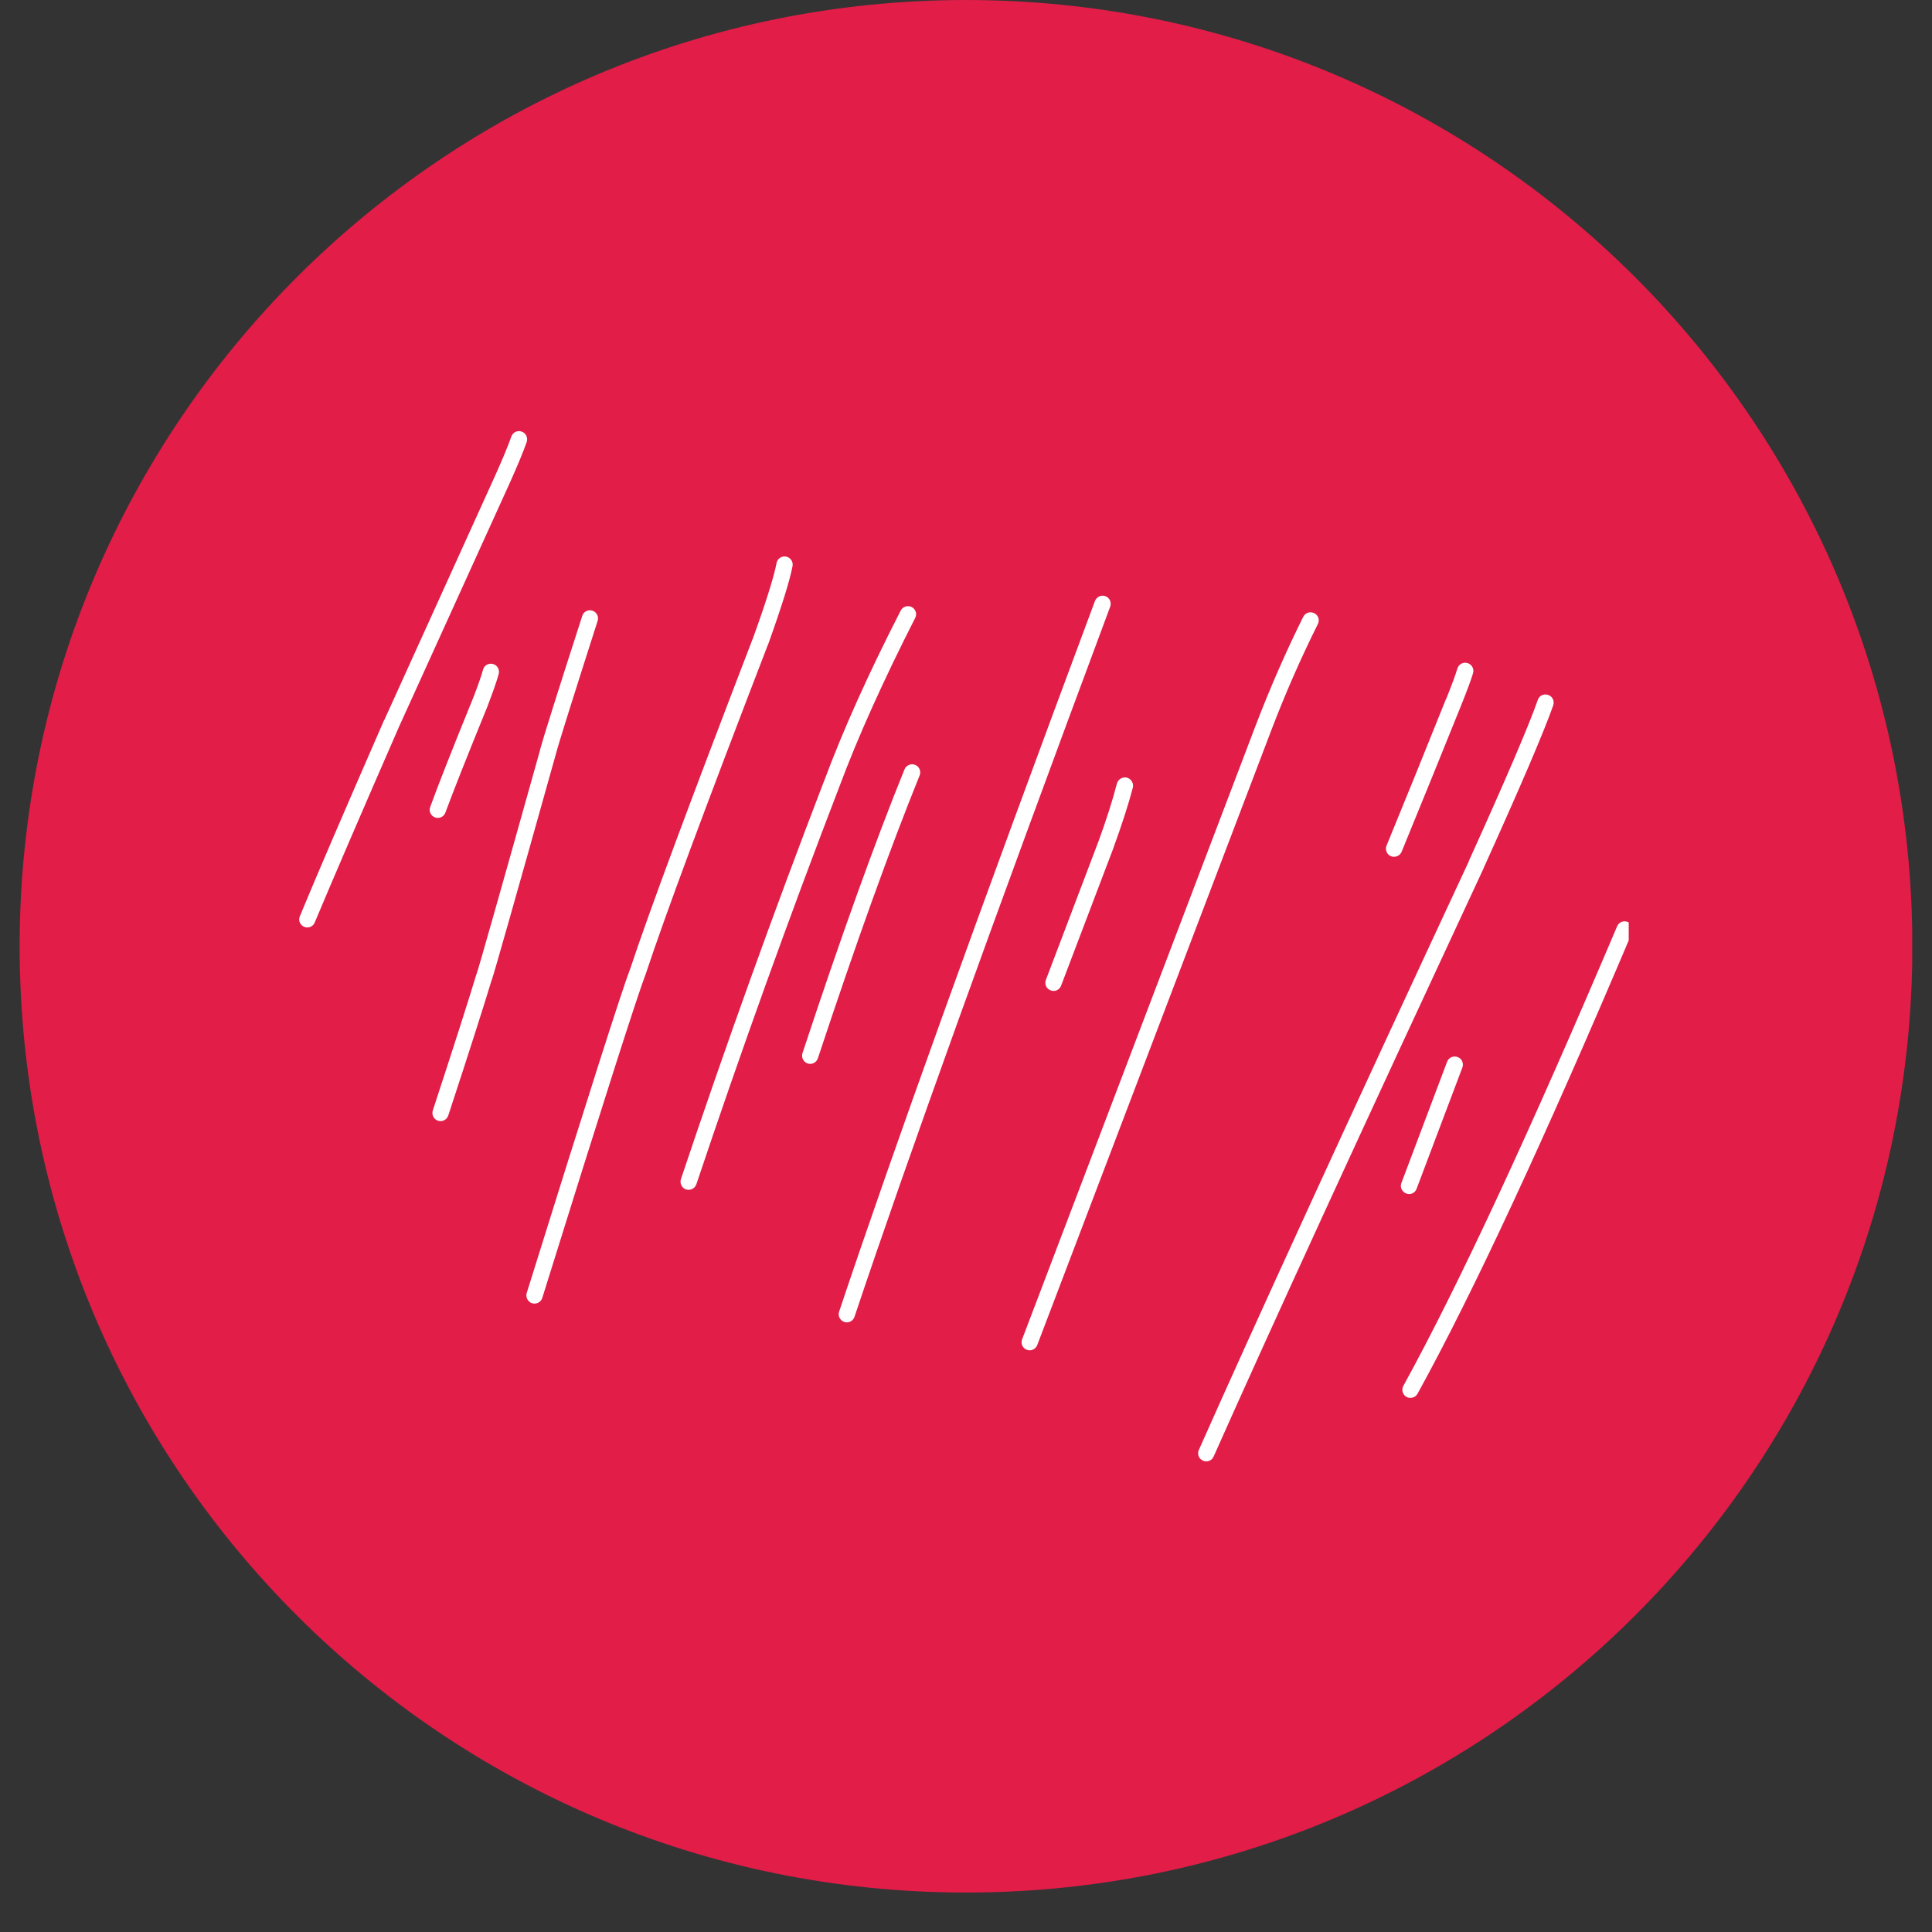 <svg version="1.0" preserveAspectRatio="xMidYMid meet" height="64" viewBox="0 0 48 48" zoomAndPan="magnify" width="64" xmlns:xlink="http://www.w3.org/1999/xlink" xmlns="http://www.w3.org/2000/svg"><rect x="0" y="0" width="48" height="48" fill="#333333" stroke="none"/><defs><clipPath id="106b981895"><path clip-rule="nonzero" d="M 0.488 0 L 47.508 0 L 47.508 47.02 L 0.488 47.02 Z M 0.488 0"></path></clipPath><clipPath id="98865d1c68"><path clip-rule="nonzero" d="M 24 0 C 11.016 0 0.488 10.527 0.488 23.512 C 0.488 36.496 11.016 47.02 24 47.02 C 36.984 47.02 47.512 36.496 47.512 23.512 C 47.512 10.527 36.984 0 24 0 Z M 24 0"></path></clipPath><clipPath id="8990316853"><path clip-rule="nonzero" d="M 0.488 0 L 47.508 0 L 47.508 47.02 L 0.488 47.02 Z M 0.488 0"></path></clipPath><clipPath id="c781e5f0b5"><path clip-rule="nonzero" d="M 24 0 C 11.016 0 0.488 10.527 0.488 23.512 C 0.488 36.496 11.016 47.02 24 47.02 C 36.984 47.02 47.512 36.496 47.512 23.512 C 47.512 10.527 36.984 0 24 0 Z M 24 0"></path></clipPath><clipPath id="7d4d4c3e9d"><rect height="48" y="0" width="48" x="0"></rect></clipPath><clipPath id="9e97804ade"><path clip-rule="nonzero" d="M 29 17 L 39 17 L 39 36.383 L 29 36.383 Z M 29 17"></path></clipPath><clipPath id="37aca004cc"><path clip-rule="nonzero" d="M 7.406 10.672 L 14 10.672 L 14 24 L 7.406 24 Z M 7.406 10.672"></path></clipPath><clipPath id="52afb2e81b"><path clip-rule="nonzero" d="M 34 22 L 40.465 22 L 40.465 35 L 34 35 Z M 34 22"></path></clipPath></defs><g clip-path="url(#106b981895)"><g clip-path="url(#98865d1c68)"><g transform="matrix(1, 0, 0, 1, 0, 0)"><g clip-path="url(#7d4d4c3e9d)"><g clip-path="url(#8990316853)"><g clip-path="url(#c781e5f0b5)"><path fill-rule="nonzero" fill-opacity="1" d="M 0.488 0 L 47.512 0 L 47.512 47.02 L 0.488 47.02 Z M 0.488 0" fill="#e11d48"></path></g></g></g></g></g></g><path fill-rule="nonzero" fill-opacity="1" d="M 14.848 15.426 C 14.234 17.344 13.887 18.445 13.812 18.73 C 12.805 22.324 12.273 24.195 12.219 24.344 C 12.211 24.355 12.207 24.367 12.203 24.379 L 12.219 24.336 C 12.031 24.961 11.672 26.086 11.137 27.715 C 11.102 27.82 10.988 27.879 10.883 27.844 C 10.773 27.809 10.719 27.691 10.754 27.586 C 11.285 25.965 11.645 24.84 11.832 24.219 C 11.836 24.207 11.84 24.191 11.848 24.18 C 11.844 24.188 11.84 24.191 11.84 24.199 C 11.891 24.062 12.418 22.203 13.422 18.621 L 13.418 18.625 C 13.496 18.336 13.844 17.227 14.465 15.305 C 14.496 15.195 14.613 15.137 14.719 15.172 C 14.824 15.207 14.883 15.32 14.848 15.426 Z M 14.848 15.426" fill="#ffffff"></path><path fill-rule="nonzero" fill-opacity="1" d="M 19.691 14.062 C 19.625 14.418 19.422 15.066 19.082 16.016 L 19.078 16.02 C 17.52 20.066 16.512 22.781 16.055 24.164 C 16.051 24.168 16.051 24.172 16.051 24.176 C 15.84 24.719 14.98 27.41 13.473 32.246 C 13.441 32.352 13.328 32.41 13.219 32.379 C 13.113 32.344 13.055 32.23 13.086 32.125 C 14.598 27.277 15.457 24.582 15.672 24.027 L 15.668 24.039 C 16.129 22.648 17.141 19.93 18.699 15.875 L 18.699 15.879 C 19.035 14.953 19.23 14.32 19.293 13.992 C 19.312 13.879 19.418 13.809 19.527 13.828 C 19.637 13.848 19.711 13.953 19.691 14.062 Z M 19.691 14.062" fill="#ffffff"></path><path fill-rule="nonzero" fill-opacity="1" d="M 22.848 19.266 C 22.117 21.07 21.273 23.414 20.32 26.293 C 20.285 26.398 20.172 26.457 20.066 26.422 C 19.961 26.387 19.902 26.27 19.938 26.164 C 20.891 23.277 21.738 20.926 22.473 19.113 C 22.516 19.012 22.633 18.961 22.738 19.004 C 22.84 19.043 22.891 19.164 22.848 19.266 Z M 22.848 19.266" fill="#ffffff"></path><path fill-rule="nonzero" fill-opacity="1" d="M 27.582 15.074 C 24.668 22.895 22.551 28.773 21.23 32.715 C 21.195 32.82 21.082 32.879 20.977 32.844 C 20.867 32.805 20.812 32.691 20.848 32.586 C 22.168 28.641 24.285 22.758 27.203 14.934 C 27.242 14.828 27.359 14.773 27.465 14.812 C 27.57 14.852 27.621 14.969 27.582 15.074 Z M 27.582 15.074" fill="#ffffff"></path><path fill-rule="nonzero" fill-opacity="1" d="M 28.145 19.57 C 28.031 20 27.871 20.496 27.668 21.051 L 27.668 21.055 L 26.363 24.488 C 26.324 24.594 26.207 24.648 26.102 24.605 C 25.996 24.566 25.945 24.449 25.984 24.348 L 27.289 20.91 C 27.488 20.367 27.641 19.887 27.75 19.465 C 27.781 19.359 27.891 19.293 28 19.32 C 28.105 19.352 28.172 19.461 28.145 19.57 Z M 28.145 19.57" fill="#ffffff"></path><path fill-rule="nonzero" fill-opacity="1" d="M 32.742 15.504 C 32.316 16.359 31.93 17.238 31.582 18.152 L 25.77 33.418 C 25.73 33.523 25.613 33.574 25.512 33.535 C 25.406 33.496 25.352 33.379 25.395 33.273 L 31.203 18.008 C 31.559 17.082 31.949 16.188 32.379 15.324 C 32.43 15.223 32.551 15.184 32.652 15.234 C 32.754 15.285 32.793 15.406 32.742 15.504 Z M 32.742 15.504" fill="#ffffff"></path><path fill-rule="nonzero" fill-opacity="1" d="M 36.598 16.723 L 36.598 16.719 L 36.598 16.723 C 36.551 16.887 36.449 17.156 36.301 17.527 C 35.816 18.73 35.324 19.941 34.824 21.16 C 34.781 21.266 34.66 21.312 34.559 21.273 C 34.453 21.23 34.406 21.109 34.449 21.008 C 34.949 19.789 35.441 18.578 35.922 17.375 L 35.926 17.375 C 36.07 17.016 36.164 16.762 36.207 16.613 C 36.238 16.504 36.352 16.441 36.457 16.473 C 36.566 16.504 36.629 16.617 36.598 16.723 Z M 36.598 16.723" fill="#ffffff"></path><g clip-path="url(#9e97804ade)"><path fill-rule="nonzero" fill-opacity="1" d="M 38.59 17.523 C 38.363 18.172 37.785 19.523 36.859 21.57 L 36.859 21.574 C 33.809 28.125 31.57 33 30.152 36.188 C 30.109 36.289 29.988 36.336 29.887 36.289 C 29.785 36.246 29.738 36.125 29.785 36.023 C 31.203 32.832 33.438 27.957 36.492 21.402 L 36.488 21.402 C 37.41 19.367 37.984 18.027 38.207 17.387 C 38.242 17.281 38.359 17.227 38.465 17.266 C 38.57 17.301 38.625 17.414 38.59 17.523 Z M 38.59 17.523" fill="#ffffff"></path></g><path fill-rule="nonzero" fill-opacity="1" d="M 22.738 15.352 C 21.949 16.902 21.32 18.297 20.859 19.531 C 19.586 22.84 18.402 26.137 17.301 29.422 C 17.266 29.527 17.152 29.586 17.043 29.551 C 16.938 29.516 16.883 29.398 16.918 29.293 C 18.02 26.004 19.207 22.699 20.48 19.387 L 20.48 19.391 C 20.945 18.141 21.578 16.73 22.379 15.168 C 22.43 15.07 22.551 15.031 22.652 15.082 C 22.75 15.133 22.789 15.254 22.738 15.352 Z M 22.738 15.352" fill="#ffffff"></path><path fill-rule="nonzero" fill-opacity="1" d="M 12.391 16.742 C 12.348 16.906 12.258 17.16 12.125 17.512 L 12.125 17.516 C 11.602 18.797 11.25 19.688 11.066 20.188 C 11.027 20.293 10.914 20.348 10.809 20.309 C 10.703 20.27 10.648 20.152 10.688 20.051 C 10.871 19.543 11.223 18.648 11.746 17.363 L 11.75 17.363 L 11.746 17.367 C 11.875 17.031 11.961 16.789 12 16.641 C 12.027 16.531 12.137 16.469 12.246 16.496 C 12.355 16.523 12.418 16.637 12.391 16.742 Z M 12.391 16.742" fill="#ffffff"></path><g clip-path="url(#37aca004cc)"><path fill-rule="nonzero" fill-opacity="1" d="M 13.086 10.98 C 13.004 11.219 12.863 11.555 12.668 11.992 L 9.914 18.055 C 8.93 20.309 8.234 21.93 7.82 22.918 C 7.777 23.023 7.66 23.07 7.559 23.027 C 7.453 22.984 7.406 22.867 7.449 22.766 C 7.859 21.77 8.559 20.148 9.543 17.891 L 9.547 17.891 L 12.297 11.828 C 12.488 11.402 12.625 11.074 12.703 10.848 C 12.738 10.742 12.855 10.684 12.961 10.723 C 13.066 10.758 13.121 10.875 13.086 10.98 Z M 13.086 10.98" fill="#ffffff"></path></g><path fill-rule="nonzero" fill-opacity="1" d="M 36.332 26.523 L 35.195 29.535 C 35.156 29.641 35.039 29.695 34.938 29.652 C 34.832 29.613 34.777 29.496 34.816 29.395 L 35.953 26.379 C 35.992 26.273 36.109 26.223 36.215 26.262 C 36.32 26.301 36.371 26.418 36.332 26.523 Z M 36.332 26.523" fill="#ffffff"></path><g clip-path="url(#52afb2e81b)"><path fill-rule="nonzero" fill-opacity="1" d="M 34.867 34.43 C 36.23 31.949 38 28.145 40.176 23.016 C 40.219 22.91 40.336 22.863 40.441 22.906 C 40.543 22.949 40.59 23.07 40.547 23.172 C 38.367 28.316 36.594 32.133 35.219 34.625 C 35.168 34.723 35.043 34.758 34.945 34.707 C 34.848 34.652 34.812 34.527 34.867 34.43 Z M 34.867 34.43" fill="#ffffff"></path></g></svg>